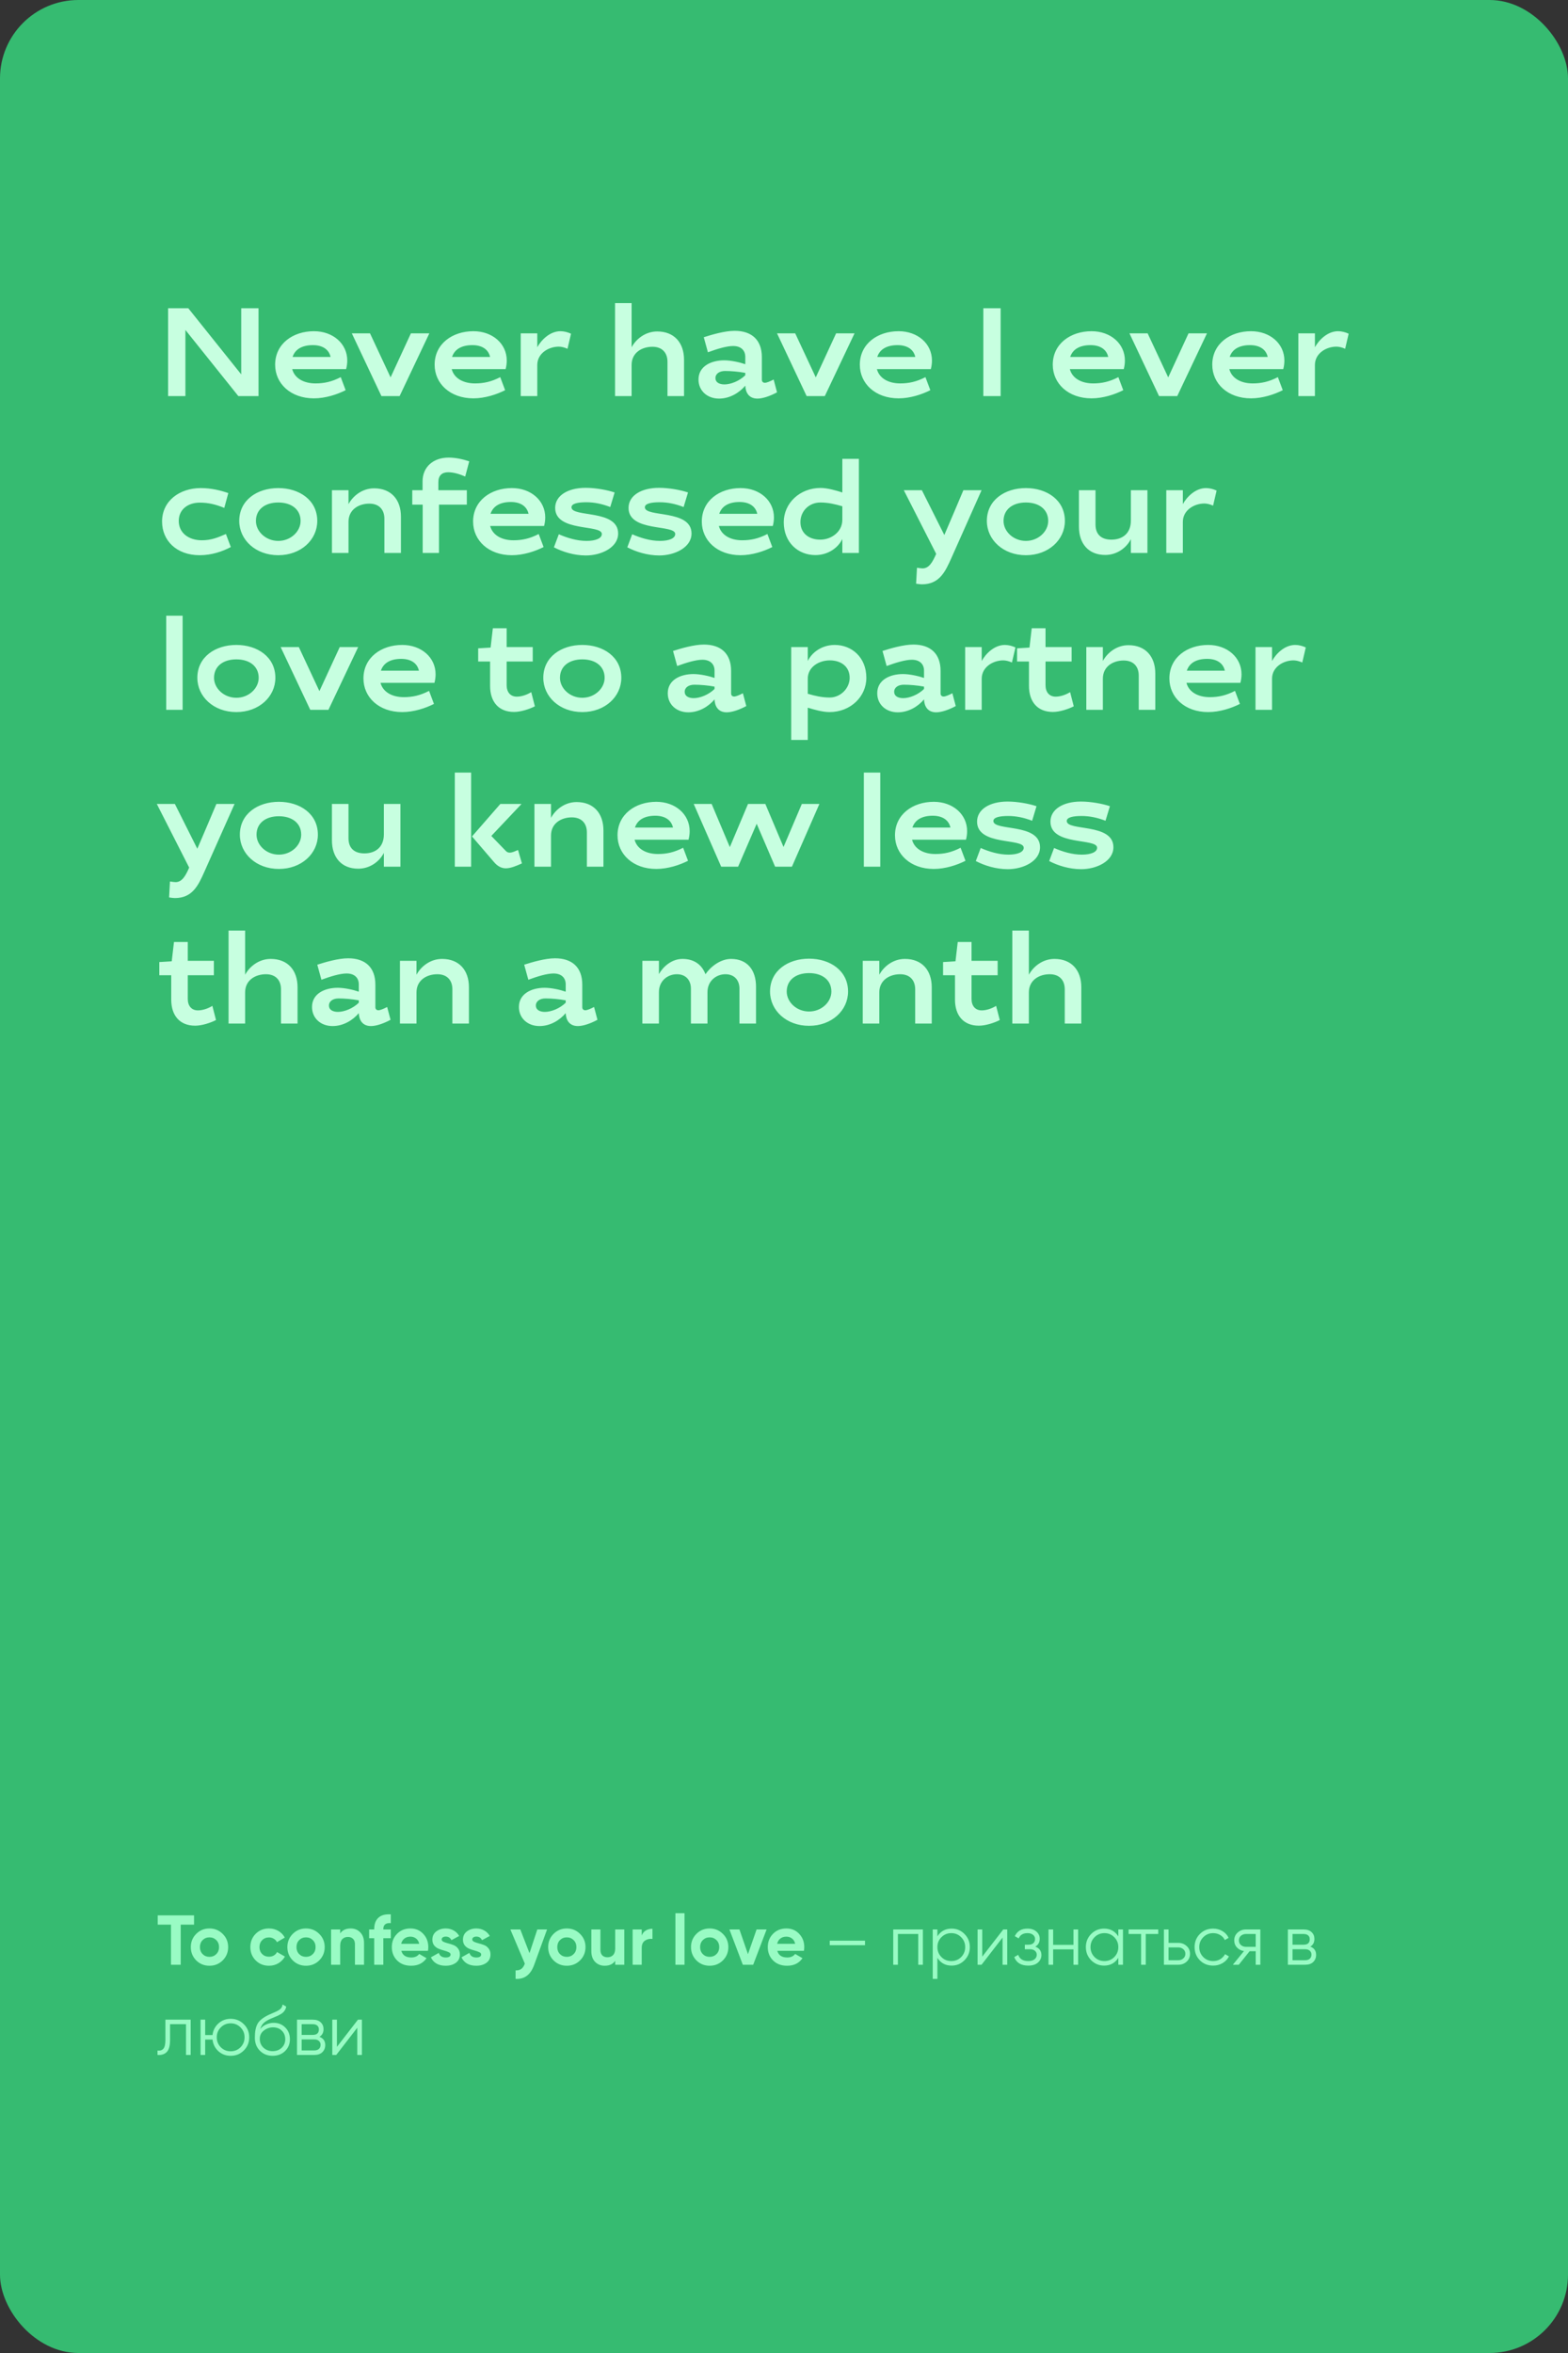 <?xml version="1.0" encoding="UTF-8"?> <svg xmlns="http://www.w3.org/2000/svg" width="400" height="600" viewBox="0 0 400 600" fill="none"><rect x="0" y="0" width="400" height="600" fill="#333333" stroke="none"/> <rect width="400" height="600" rx="20" fill="#36BB71"></rect> <path d="M49.504 488.4V490.776H46.102V501H43.618V490.776H40.234V488.4H49.504ZM56.816 499.884C55.892 500.796 54.764 501.252 53.432 501.252C52.1 501.252 50.972 500.796 50.048 499.884C49.136 498.96 48.68 497.832 48.68 496.5C48.68 495.168 49.136 494.046 50.048 493.134C50.972 492.21 52.1 491.748 53.432 491.748C54.764 491.748 55.892 492.21 56.816 493.134C57.74 494.046 58.202 495.168 58.202 496.5C58.202 497.832 57.74 498.96 56.816 499.884ZM51.686 498.282C52.154 498.75 52.736 498.984 53.432 498.984C54.128 498.984 54.71 498.75 55.178 498.282C55.646 497.814 55.88 497.22 55.88 496.5C55.88 495.78 55.646 495.186 55.178 494.718C54.71 494.25 54.128 494.016 53.432 494.016C52.736 494.016 52.154 494.25 51.686 494.718C51.23 495.186 51.002 495.78 51.002 496.5C51.002 497.22 51.23 497.814 51.686 498.282ZM68.619 501.252C67.263 501.252 66.129 500.796 65.217 499.884C64.317 498.972 63.867 497.844 63.867 496.5C63.867 495.156 64.317 494.028 65.217 493.116C66.129 492.204 67.263 491.748 68.619 491.748C69.495 491.748 70.293 491.958 71.013 492.378C71.733 492.798 72.279 493.362 72.651 494.07L70.653 495.24C70.473 494.868 70.197 494.574 69.825 494.358C69.465 494.142 69.057 494.034 68.601 494.034C67.905 494.034 67.329 494.268 66.873 494.736C66.417 495.192 66.189 495.78 66.189 496.5C66.189 497.208 66.417 497.796 66.873 498.264C67.329 498.72 67.905 498.948 68.601 498.948C69.069 498.948 69.483 498.846 69.843 498.642C70.215 498.426 70.491 498.132 70.671 497.76L72.687 498.912C72.291 499.62 71.733 500.19 71.013 500.622C70.293 501.042 69.495 501.252 68.619 501.252ZM81.443 499.884C80.519 500.796 79.391 501.252 78.059 501.252C76.727 501.252 75.599 500.796 74.675 499.884C73.763 498.96 73.307 497.832 73.307 496.5C73.307 495.168 73.763 494.046 74.675 493.134C75.599 492.21 76.727 491.748 78.059 491.748C79.391 491.748 80.519 492.21 81.443 493.134C82.367 494.046 82.829 495.168 82.829 496.5C82.829 497.832 82.367 498.96 81.443 499.884ZM76.313 498.282C76.781 498.75 77.363 498.984 78.059 498.984C78.755 498.984 79.337 498.75 79.805 498.282C80.273 497.814 80.507 497.22 80.507 496.5C80.507 495.78 80.273 495.186 79.805 494.718C79.337 494.25 78.755 494.016 78.059 494.016C77.363 494.016 76.781 494.25 76.313 494.718C75.857 495.186 75.629 495.78 75.629 496.5C75.629 497.22 75.857 497.814 76.313 498.282ZM89.466 491.748C90.45 491.748 91.26 492.078 91.896 492.738C92.544 493.398 92.868 494.31 92.868 495.474V501H90.546V495.762C90.546 495.162 90.384 494.706 90.06 494.394C89.736 494.07 89.304 493.908 88.764 493.908C88.164 493.908 87.684 494.094 87.324 494.466C86.964 494.838 86.784 495.396 86.784 496.14V501H84.462V492H86.784V493.008C87.348 492.168 88.242 491.748 89.466 491.748ZM99.693 490.38C98.421 490.284 97.785 490.794 97.785 491.91V492H99.693V494.232H97.785V501H95.463V494.232H94.167V492H95.463V491.91C95.463 490.638 95.817 489.672 96.525 489.012C97.233 488.352 98.289 488.064 99.693 488.148V490.38ZM102.385 497.454C102.697 498.582 103.543 499.146 104.923 499.146C105.811 499.146 106.483 498.846 106.939 498.246L108.811 499.326C107.923 500.61 106.615 501.252 104.887 501.252C103.399 501.252 102.205 500.802 101.305 499.902C100.405 499.002 99.955 497.868 99.955 496.5C99.955 495.144 100.399 494.016 101.287 493.116C102.175 492.204 103.315 491.748 104.707 491.748C106.027 491.748 107.113 492.204 107.965 493.116C108.829 494.028 109.261 495.156 109.261 496.5C109.261 496.8 109.231 497.118 109.171 497.454H102.385ZM102.349 495.654H106.939C106.807 495.042 106.531 494.586 106.111 494.286C105.703 493.986 105.235 493.836 104.707 493.836C104.083 493.836 103.567 493.998 103.159 494.322C102.751 494.634 102.481 495.078 102.349 495.654ZM112.673 494.556C112.673 494.796 112.829 494.994 113.141 495.15C113.465 495.294 113.855 495.426 114.311 495.546C114.767 495.654 115.223 495.798 115.679 495.978C116.135 496.146 116.519 496.434 116.831 496.842C117.155 497.25 117.317 497.76 117.317 498.372C117.317 499.296 116.969 500.01 116.273 500.514C115.589 501.006 114.731 501.252 113.699 501.252C111.851 501.252 110.591 500.538 109.919 499.11L111.935 497.976C112.199 498.756 112.787 499.146 113.699 499.146C114.527 499.146 114.941 498.888 114.941 498.372C114.941 498.132 114.779 497.94 114.455 497.796C114.143 497.64 113.759 497.502 113.303 497.382C112.847 497.262 112.391 497.112 111.935 496.932C111.479 496.752 111.089 496.47 110.765 496.086C110.453 495.69 110.297 495.198 110.297 494.61C110.297 493.722 110.621 493.026 111.269 492.522C111.929 492.006 112.745 491.748 113.717 491.748C114.449 491.748 115.115 491.916 115.715 492.252C116.315 492.576 116.789 493.044 117.137 493.656L115.157 494.736C114.869 494.124 114.389 493.818 113.717 493.818C113.417 493.818 113.165 493.884 112.961 494.016C112.769 494.148 112.673 494.328 112.673 494.556ZM120.477 494.556C120.477 494.796 120.633 494.994 120.945 495.15C121.269 495.294 121.659 495.426 122.115 495.546C122.571 495.654 123.027 495.798 123.483 495.978C123.939 496.146 124.323 496.434 124.635 496.842C124.959 497.25 125.121 497.76 125.121 498.372C125.121 499.296 124.773 500.01 124.077 500.514C123.393 501.006 122.535 501.252 121.503 501.252C119.655 501.252 118.395 500.538 117.723 499.11L119.739 497.976C120.003 498.756 120.591 499.146 121.503 499.146C122.331 499.146 122.745 498.888 122.745 498.372C122.745 498.132 122.583 497.94 122.259 497.796C121.947 497.64 121.563 497.502 121.107 497.382C120.651 497.262 120.195 497.112 119.739 496.932C119.283 496.752 118.893 496.47 118.569 496.086C118.257 495.69 118.101 495.198 118.101 494.61C118.101 493.722 118.425 493.026 119.073 492.522C119.733 492.006 120.549 491.748 121.521 491.748C122.253 491.748 122.919 491.916 123.519 492.252C124.119 492.576 124.593 493.044 124.941 493.656L122.961 494.736C122.673 494.124 122.193 493.818 121.521 493.818C121.221 493.818 120.969 493.884 120.765 494.016C120.573 494.148 120.477 494.328 120.477 494.556ZM137.071 492H139.555L136.279 501C135.811 502.296 135.187 503.232 134.407 503.808C133.639 504.396 132.679 504.66 131.527 504.6V502.44C132.151 502.452 132.643 502.32 133.003 502.044C133.375 501.768 133.669 501.324 133.885 500.712L130.195 492H132.733L135.073 498.048L137.071 492ZM147.976 499.884C147.052 500.796 145.924 501.252 144.592 501.252C143.26 501.252 142.132 500.796 141.208 499.884C140.296 498.96 139.84 497.832 139.84 496.5C139.84 495.168 140.296 494.046 141.208 493.134C142.132 492.21 143.26 491.748 144.592 491.748C145.924 491.748 147.052 492.21 147.976 493.134C148.9 494.046 149.362 495.168 149.362 496.5C149.362 497.832 148.9 498.96 147.976 499.884ZM142.846 498.282C143.314 498.75 143.896 498.984 144.592 498.984C145.288 498.984 145.87 498.75 146.338 498.282C146.806 497.814 147.04 497.22 147.04 496.5C147.04 495.78 146.806 495.186 146.338 494.718C145.87 494.25 145.288 494.016 144.592 494.016C143.896 494.016 143.314 494.25 142.846 494.718C142.39 495.186 142.162 495.78 142.162 496.5C142.162 497.22 142.39 497.814 142.846 498.282ZM156.936 492H159.258V501H156.936V499.992C156.372 500.832 155.478 501.252 154.254 501.252C153.27 501.252 152.454 500.922 151.806 500.262C151.17 499.602 150.852 498.69 150.852 497.526V492H153.174V497.238C153.174 497.838 153.336 498.3 153.66 498.624C153.984 498.936 154.416 499.092 154.956 499.092C155.556 499.092 156.036 498.906 156.396 498.534C156.756 498.162 156.936 497.604 156.936 496.86V492ZM163.706 493.548C163.922 492.972 164.276 492.54 164.768 492.252C165.272 491.964 165.83 491.82 166.442 491.82V494.412C165.734 494.328 165.098 494.472 164.534 494.844C163.982 495.216 163.706 495.834 163.706 496.698V501H161.384V492H163.706V493.548ZM172.3 501V487.86H174.622V501H172.3ZM184.416 499.884C183.492 500.796 182.364 501.252 181.032 501.252C179.7 501.252 178.572 500.796 177.648 499.884C176.736 498.96 176.28 497.832 176.28 496.5C176.28 495.168 176.736 494.046 177.648 493.134C178.572 492.21 179.7 491.748 181.032 491.748C182.364 491.748 183.492 492.21 184.416 493.134C185.34 494.046 185.802 495.168 185.802 496.5C185.802 497.832 185.34 498.96 184.416 499.884ZM179.286 498.282C179.754 498.75 180.336 498.984 181.032 498.984C181.728 498.984 182.31 498.75 182.778 498.282C183.246 497.814 183.48 497.22 183.48 496.5C183.48 495.78 183.246 495.186 182.778 494.718C182.31 494.25 181.728 494.016 181.032 494.016C180.336 494.016 179.754 494.25 179.286 494.718C178.83 495.186 178.602 495.78 178.602 496.5C178.602 497.22 178.83 497.814 179.286 498.282ZM193.005 492H195.561L192.141 501H189.495L186.075 492H188.631L190.809 498.3L193.005 492ZM198.292 497.454C198.604 498.582 199.45 499.146 200.83 499.146C201.718 499.146 202.39 498.846 202.846 498.246L204.718 499.326C203.83 500.61 202.522 501.252 200.794 501.252C199.306 501.252 198.112 500.802 197.212 499.902C196.312 499.002 195.862 497.868 195.862 496.5C195.862 495.144 196.306 494.016 197.194 493.116C198.082 492.204 199.222 491.748 200.614 491.748C201.934 491.748 203.02 492.204 203.872 493.116C204.736 494.028 205.168 495.156 205.168 496.5C205.168 496.8 205.138 497.118 205.078 497.454H198.292ZM198.256 495.654H202.846C202.714 495.042 202.438 494.586 202.018 494.286C201.61 493.986 201.142 493.836 200.614 493.836C199.99 493.836 199.474 493.998 199.066 494.322C198.658 494.634 198.388 495.078 198.256 495.654ZM211.667 496.014V494.862H220.667V496.014H211.667ZM235.429 492V501H234.241V493.152H229.057V501H227.869V492H235.429ZM242.766 491.784C244.05 491.784 245.142 492.24 246.042 493.152C246.954 494.064 247.41 495.18 247.41 496.5C247.41 497.82 246.954 498.936 246.042 499.848C245.142 500.76 244.05 501.216 242.766 501.216C241.17 501.216 239.958 500.556 239.13 499.236V504.6H237.942V492H239.13V493.764C239.958 492.444 241.17 491.784 242.766 491.784ZM240.156 499.038C240.84 499.722 241.68 500.064 242.676 500.064C243.672 500.064 244.512 499.722 245.196 499.038C245.88 498.342 246.222 497.496 246.222 496.5C246.222 495.504 245.88 494.664 245.196 493.98C244.512 493.284 243.672 492.936 242.676 492.936C241.68 492.936 240.84 493.284 240.156 493.98C239.472 494.664 239.13 495.504 239.13 496.5C239.13 497.496 239.472 498.342 240.156 499.038ZM255.937 492H256.945V501H255.757V494.07L250.393 501H249.385V492H250.573V498.93L255.937 492ZM264.101 496.374C265.145 496.77 265.667 497.49 265.667 498.534C265.667 499.278 265.373 499.914 264.785 500.442C264.209 500.958 263.381 501.216 262.301 501.216C260.489 501.216 259.301 500.496 258.737 499.056L259.745 498.462C260.117 499.53 260.969 500.064 262.301 500.064C262.997 500.064 263.531 499.914 263.903 499.614C264.287 499.314 264.479 498.93 264.479 498.462C264.479 498.042 264.323 497.7 264.011 497.436C263.699 497.172 263.279 497.04 262.751 497.04H261.437V495.888H262.391C262.907 495.888 263.309 495.762 263.597 495.51C263.897 495.246 264.047 494.886 264.047 494.43C264.047 493.998 263.873 493.644 263.525 493.368C263.177 493.08 262.709 492.936 262.121 492.936C260.993 492.936 260.243 493.386 259.871 494.286L258.881 493.71C259.481 492.426 260.561 491.784 262.121 491.784C263.069 491.784 263.825 492.036 264.389 492.54C264.953 493.032 265.235 493.638 265.235 494.358C265.235 495.282 264.857 495.954 264.101 496.374ZM273.845 492H275.033V501H273.845V497.076H268.661V501H267.473V492H268.661V495.924H273.845V492ZM285.285 492H286.473V501H285.285V499.236C284.457 500.556 283.245 501.216 281.649 501.216C280.365 501.216 279.267 500.76 278.355 499.848C277.455 498.936 277.005 497.82 277.005 496.5C277.005 495.18 277.455 494.064 278.355 493.152C279.267 492.24 280.365 491.784 281.649 491.784C283.245 491.784 284.457 492.444 285.285 493.764V492ZM279.219 499.038C279.903 499.722 280.743 500.064 281.739 500.064C282.735 500.064 283.575 499.722 284.259 499.038C284.943 498.342 285.285 497.496 285.285 496.5C285.285 495.504 284.943 494.664 284.259 493.98C283.575 493.284 282.735 492.936 281.739 492.936C280.743 492.936 279.903 493.284 279.219 493.98C278.535 494.664 278.193 495.504 278.193 496.5C278.193 497.496 278.535 498.342 279.219 499.038ZM295.469 492V493.152H292.283V501H291.095V493.152H287.909V492H295.469ZM300.57 495.42C301.41 495.42 302.118 495.684 302.694 496.212C303.282 496.728 303.576 497.394 303.576 498.21C303.576 499.026 303.282 499.698 302.694 500.226C302.118 500.742 301.41 501 300.57 501H296.916V492H298.104V495.42H300.57ZM300.57 499.848C301.074 499.848 301.5 499.698 301.848 499.398C302.208 499.098 302.388 498.702 302.388 498.21C302.388 497.718 302.208 497.322 301.848 497.022C301.5 496.722 301.074 496.572 300.57 496.572H298.104V499.848H300.57ZM309.477 501.216C308.121 501.216 306.993 500.766 306.093 499.866C305.193 498.954 304.743 497.832 304.743 496.5C304.743 495.168 305.193 494.052 306.093 493.152C306.993 492.24 308.121 491.784 309.477 491.784C310.365 491.784 311.163 492 311.871 492.432C312.579 492.852 313.095 493.422 313.419 494.142L312.447 494.7C312.207 494.16 311.817 493.734 311.277 493.422C310.749 493.098 310.149 492.936 309.477 492.936C308.481 492.936 307.641 493.284 306.957 493.98C306.273 494.664 305.931 495.504 305.931 496.5C305.931 497.496 306.273 498.342 306.957 499.038C307.641 499.722 308.481 500.064 309.477 500.064C310.149 500.064 310.749 499.908 311.277 499.596C311.805 499.272 312.219 498.84 312.519 498.3L313.509 498.876C313.137 499.596 312.591 500.166 311.871 500.586C311.151 501.006 310.353 501.216 309.477 501.216ZM321.519 492V501H320.331V497.544H318.783L316.011 501H314.499L317.343 497.508C316.623 497.4 316.029 497.1 315.561 496.608C315.093 496.116 314.859 495.51 314.859 494.79C314.859 493.974 315.147 493.308 315.723 492.792C316.311 492.264 317.025 492 317.865 492H321.519ZM317.865 496.428H320.331V493.152H317.865C317.361 493.152 316.929 493.302 316.569 493.602C316.221 493.902 316.047 494.298 316.047 494.79C316.047 495.282 316.221 495.678 316.569 495.978C316.929 496.278 317.361 496.428 317.865 496.428ZM334.263 496.374C335.247 496.734 335.739 497.436 335.739 498.48C335.739 499.212 335.493 499.818 335.001 500.298C334.521 500.766 333.825 501 332.913 501H328.539V492H332.553C333.429 492 334.107 492.228 334.587 492.684C335.067 493.128 335.307 493.704 335.307 494.412C335.307 495.312 334.959 495.966 334.263 496.374ZM332.553 493.152H329.727V495.888H332.553C333.597 495.888 334.119 495.42 334.119 494.484C334.119 494.064 333.981 493.74 333.705 493.512C333.441 493.272 333.057 493.152 332.553 493.152ZM332.913 499.848C333.441 499.848 333.843 499.722 334.119 499.47C334.407 499.218 334.551 498.864 334.551 498.408C334.551 497.988 334.407 497.658 334.119 497.418C333.843 497.166 333.441 497.04 332.913 497.04H329.727V499.848H332.913ZM48.64 515V524H47.452V516.152H43.384V520.166C43.384 521.666 43.096 522.698 42.52 523.262C41.956 523.826 41.176 524.072 40.18 524V522.884C40.864 522.956 41.368 522.794 41.692 522.398C42.028 522.002 42.196 521.258 42.196 520.166V515H48.64ZM58.843 514.784C60.163 514.784 61.279 515.24 62.191 516.152C63.114 517.052 63.577 518.168 63.577 519.5C63.577 520.832 63.114 521.954 62.191 522.866C61.279 523.766 60.163 524.216 58.843 524.216C57.63 524.216 56.587 523.826 55.711 523.046C54.846 522.254 54.349 521.264 54.217 520.076H52.344V524H51.157V515H52.344V518.924H54.217C54.349 517.736 54.846 516.752 55.711 515.972C56.587 515.18 57.63 514.784 58.843 514.784ZM56.322 522.038C57.007 522.722 57.846 523.064 58.843 523.064C59.839 523.064 60.678 522.722 61.362 522.038C62.047 521.342 62.389 520.496 62.389 519.5C62.389 518.504 62.047 517.664 61.362 516.98C60.678 516.284 59.839 515.936 58.843 515.936C57.846 515.936 57.007 516.284 56.322 516.98C55.639 517.664 55.297 518.504 55.297 519.5C55.297 520.496 55.639 521.342 56.322 522.038ZM69.549 524.216C68.253 524.216 67.173 523.79 66.309 522.938C65.445 522.074 65.013 520.958 65.013 519.59C65.013 518.054 65.241 516.878 65.697 516.062C66.153 515.234 67.077 514.484 68.469 513.812C68.733 513.68 69.081 513.524 69.513 513.344C69.957 513.164 70.287 513.02 70.503 512.912C70.731 512.804 70.977 512.666 71.241 512.498C71.505 512.318 71.703 512.12 71.835 511.904C71.967 511.688 72.051 511.43 72.087 511.13L73.023 511.67C72.975 511.958 72.879 512.228 72.735 512.48C72.591 512.732 72.441 512.936 72.285 513.092C72.141 513.248 71.907 513.422 71.583 513.614C71.271 513.794 71.025 513.926 70.845 514.01C70.677 514.082 70.377 514.208 69.945 514.388C69.525 514.568 69.243 514.688 69.099 514.748C68.259 515.108 67.641 515.486 67.245 515.882C66.849 516.266 66.567 516.77 66.399 517.394C66.807 516.854 67.323 516.458 67.947 516.206C68.583 515.942 69.201 515.81 69.801 515.81C71.001 515.81 71.991 516.206 72.771 516.998C73.563 517.778 73.959 518.78 73.959 520.004C73.959 521.216 73.539 522.224 72.699 523.028C71.871 523.82 70.821 524.216 69.549 524.216ZM69.549 523.028C70.485 523.028 71.253 522.746 71.853 522.182C72.465 521.606 72.771 520.88 72.771 520.004C72.771 519.116 72.483 518.39 71.907 517.826C71.343 517.25 70.587 516.962 69.639 516.962C68.787 516.962 68.013 517.232 67.317 517.772C66.621 518.3 66.273 519.008 66.273 519.896C66.273 520.808 66.585 521.558 67.209 522.146C67.845 522.734 68.625 523.028 69.549 523.028ZM81.49 519.374C82.474 519.734 82.966 520.436 82.966 521.48C82.966 522.212 82.72 522.818 82.228 523.298C81.748 523.766 81.052 524 80.14 524H75.766V515H79.78C80.656 515 81.334 515.228 81.814 515.684C82.294 516.128 82.534 516.704 82.534 517.412C82.534 518.312 82.186 518.966 81.49 519.374ZM79.78 516.152H76.954V518.888H79.78C80.824 518.888 81.346 518.42 81.346 517.484C81.346 517.064 81.208 516.74 80.932 516.512C80.668 516.272 80.284 516.152 79.78 516.152ZM80.14 522.848C80.668 522.848 81.07 522.722 81.346 522.47C81.634 522.218 81.778 521.864 81.778 521.408C81.778 520.988 81.634 520.658 81.346 520.418C81.07 520.166 80.668 520.04 80.14 520.04H76.954V522.848H80.14ZM91.318 515H92.326V524H91.138V517.07L85.774 524H84.766V515H85.954V521.93L91.318 515Z" fill="#99FBC4"></path> <path d="M47.296 84.136V101H42.88V78.6H48.032L61.536 95.464V78.6H65.952V101H60.8L47.296 84.136ZM80.492 97.768C82.668 97.768 84.652 97.352 86.924 96.168L88.172 99.496C86.028 100.584 83.02 101.576 80.076 101.576C74.124 101.576 70.188 97.8 70.188 93C70.188 87.656 74.732 84.456 80.076 84.456C84.94 84.456 88.588 87.624 88.588 91.944C88.588 92.648 88.492 93.384 88.3 94.12H74.54C75.148 96.456 77.484 97.768 80.492 97.768ZM79.82 88.008C77.068 88.008 75.276 89.064 74.636 91.016H84.332C83.916 89.128 82.316 88.008 79.82 88.008ZM94.39 85L99.638 96.232L104.822 85H109.526L101.942 101H97.302L89.75 85H94.39ZM121.179 97.768C123.355 97.768 125.339 97.352 127.611 96.168L128.859 99.496C126.715 100.584 123.707 101.576 120.763 101.576C114.811 101.576 110.875 97.8 110.875 93C110.875 87.656 115.419 84.456 120.763 84.456C125.627 84.456 129.275 87.624 129.275 91.944C129.275 92.648 129.179 93.384 128.987 94.12H115.227C115.835 96.456 118.171 97.768 121.179 97.768ZM120.507 88.008C117.755 88.008 115.963 89.064 115.323 91.016H125.019C124.603 89.128 123.003 88.008 120.507 88.008ZM142.982 84.456C143.878 84.456 144.87 84.712 145.67 85.096L144.774 88.936C144.006 88.584 143.174 88.392 142.566 88.392C139.91 88.392 137.062 90.12 137.062 93.064V101H132.838V85H137.062V88.552C137.99 86.824 140.198 84.456 142.982 84.456ZM166.436 88.424C163.78 88.424 161.124 89.896 161.124 93.064V101H156.9V77.288H161.124V88.552C162.244 86.472 164.612 84.52 167.652 84.52C172.004 84.52 174.5 87.4 174.5 91.752V101H170.276V92.264C170.276 89.992 168.964 88.424 166.436 88.424ZM184.75 91.88C186.478 91.88 188.75 92.392 190.126 92.872V91.016C190.126 89.352 189.038 88.232 187.022 88.232C185.358 88.232 182.926 88.968 180.59 89.832L179.534 85.992C181.518 85.352 184.878 84.36 187.406 84.36C191.79 84.36 194.35 86.696 194.35 91.08V96.84C194.35 97.32 194.67 97.608 195.118 97.608C195.598 97.608 196.43 97.256 197.358 96.776L198.222 100.04C196.462 101 194.542 101.64 193.23 101.64C191.086 101.64 190.19 100.136 190.126 98.344C188.59 100.168 186.158 101.64 183.438 101.64C180.43 101.64 178.19 99.656 178.19 96.776C178.19 93.352 181.454 91.88 184.75 91.88ZM184.814 98.024C186.414 98.024 188.622 97.16 190.126 95.688V95.08C188.366 94.76 186.51 94.6 184.974 94.6C183.566 94.6 182.51 95.272 182.51 96.424C182.51 97.48 183.47 98.024 184.814 98.024ZM202.859 85L208.107 96.232L213.291 85H217.995L210.411 101H205.771L198.219 85H202.859ZM229.648 97.768C231.824 97.768 233.808 97.352 236.08 96.168L237.328 99.496C235.184 100.584 232.176 101.576 229.232 101.576C223.28 101.576 219.344 97.8 219.344 93C219.344 87.656 223.888 84.456 229.232 84.456C234.096 84.456 237.744 87.624 237.744 91.944C237.744 92.648 237.648 93.384 237.456 94.12H223.696C224.304 96.456 226.64 97.768 229.648 97.768ZM228.976 88.008C226.224 88.008 224.432 89.064 223.792 91.016H233.488C233.072 89.128 231.472 88.008 228.976 88.008ZM255.265 78.6V101H250.849V78.6H255.265ZM278.867 97.768C281.043 97.768 283.027 97.352 285.299 96.168L286.547 99.496C284.403 100.584 281.395 101.576 278.451 101.576C272.499 101.576 268.563 97.8 268.563 93C268.563 87.656 273.107 84.456 278.451 84.456C283.315 84.456 286.963 87.624 286.963 91.944C286.963 92.648 286.867 93.384 286.675 94.12H272.915C273.523 96.456 275.859 97.768 278.867 97.768ZM278.195 88.008C275.443 88.008 273.651 89.064 273.011 91.016H282.707C282.291 89.128 280.691 88.008 278.195 88.008ZM292.765 85L298.013 96.232L303.197 85H307.901L300.317 101H295.677L288.125 85H292.765ZM319.554 97.768C321.73 97.768 323.714 97.352 325.986 96.168L327.234 99.496C325.09 100.584 322.082 101.576 319.138 101.576C313.186 101.576 309.25 97.8 309.25 93C309.25 87.656 313.794 84.456 319.138 84.456C324.002 84.456 327.65 87.624 327.65 91.944C327.65 92.648 327.554 93.384 327.362 94.12H313.602C314.21 96.456 316.546 97.768 319.554 97.768ZM318.882 88.008C316.13 88.008 314.338 89.064 313.698 91.016H323.394C322.978 89.128 321.378 88.008 318.882 88.008ZM341.357 84.456C342.253 84.456 343.245 84.712 344.045 85.096L343.149 88.936C342.381 88.584 341.549 88.392 340.941 88.392C338.285 88.392 335.437 90.12 335.437 93.064V101H331.213V85H335.437V88.552C336.365 86.824 338.573 84.456 341.357 84.456ZM51.232 124.456C53.888 124.456 56.32 125.064 58.24 125.736L57.216 129.512C55.008 128.616 53.152 128.168 50.976 128.168C47.904 128.168 45.6 129.928 45.6 132.84C45.6 135.912 48.16 137.768 51.488 137.768C53.824 137.768 55.52 137.096 57.632 136.168L58.88 139.496C56.704 140.648 53.952 141.576 50.944 141.576C44.992 141.576 41.344 137.8 41.344 133C41.344 127.656 45.888 124.456 51.232 124.456ZM70.984 124.456C76.328 124.456 80.936 127.496 80.936 132.84C80.936 137.64 76.775 141.576 70.984 141.576C65.192 141.576 61.032 137.64 61.032 132.84C61.032 127.496 65.639 124.456 70.984 124.456ZM70.984 128.136C67.656 128.136 65.287 129.864 65.287 132.84C65.287 135.528 67.816 137.928 70.984 137.928C74.151 137.928 76.68 135.528 76.68 132.84C76.68 129.864 74.311 128.136 70.984 128.136ZM94.217 128.424C91.561 128.424 88.905 129.896 88.905 133.064V141H84.681V125H88.905V128.552C90.025 126.472 92.393 124.52 95.433 124.52C99.785 124.52 102.281 127.4 102.281 131.752V141H98.057V132.264C98.057 129.992 96.745 128.424 94.217 128.424ZM114.323 120.424C112.787 120.424 111.827 121.224 111.827 122.952V125H119.091V128.68H111.987V141H107.827V128.68H105.171V125H107.795V122.76C107.795 119.08 110.515 116.68 114.451 116.68C116.275 116.68 118.195 117.128 119.699 117.64L118.675 121.512C117.203 120.872 115.699 120.424 114.323 120.424ZM130.992 137.768C133.168 137.768 135.152 137.352 137.424 136.168L138.672 139.496C136.528 140.584 133.52 141.576 130.576 141.576C124.624 141.576 120.688 137.8 120.688 133C120.688 127.656 125.232 124.456 130.576 124.456C135.44 124.456 139.088 127.624 139.088 131.944C139.088 132.648 138.992 133.384 138.8 134.12H125.04C125.648 136.456 127.984 137.768 130.992 137.768ZM130.32 128.008C127.568 128.008 125.776 129.064 125.136 131.016H134.832C134.416 129.128 132.816 128.008 130.32 128.008ZM156.794 125.576L155.674 129.288C153.594 128.488 151.61 128.072 149.562 128.072C147.45 128.072 145.786 128.392 145.786 129.352C145.786 132.008 157.69 129.8 157.69 136.04C157.69 139.624 153.37 141.64 149.466 141.64C146.458 141.64 143.482 140.712 141.306 139.56L142.554 136.232C144.666 137.16 147.162 137.928 149.626 137.928C151.93 137.928 153.53 137.288 153.53 136.168C153.53 133.64 141.626 135.752 141.626 129.512C141.626 126.376 144.858 124.392 149.402 124.392C151.93 124.392 154.906 124.936 156.794 125.576ZM175.513 125.576L174.393 129.288C172.313 128.488 170.329 128.072 168.281 128.072C166.169 128.072 164.505 128.392 164.505 129.352C164.505 132.008 176.409 129.8 176.409 136.04C176.409 139.624 172.089 141.64 168.185 141.64C165.177 141.64 162.201 140.712 160.025 139.56L161.273 136.232C163.385 137.16 165.881 137.928 168.345 137.928C170.649 137.928 172.249 137.288 172.249 136.168C172.249 133.64 160.345 135.752 160.345 129.512C160.345 126.376 163.577 124.392 168.121 124.392C170.649 124.392 173.625 124.936 175.513 125.576ZM189.336 137.768C191.512 137.768 193.496 137.352 195.767 136.168L197.016 139.496C194.872 140.584 191.864 141.576 188.92 141.576C182.968 141.576 179.032 137.8 179.032 133C179.032 127.656 183.576 124.456 188.92 124.456C193.784 124.456 197.432 127.624 197.432 131.944C197.432 132.648 197.336 133.384 197.144 134.12H183.384C183.992 136.456 186.328 137.768 189.336 137.768ZM188.664 128.008C185.911 128.008 184.12 129.064 183.48 131.016H193.176C192.76 129.128 191.16 128.008 188.664 128.008ZM208.002 141.544C203.618 141.544 199.938 138.344 199.938 133.16C199.938 128.36 203.97 124.424 209.346 124.424C211.074 124.424 213.282 125.064 214.882 125.576V117H219.106V141H214.882V137.448C213.826 139.656 211.266 141.544 208.002 141.544ZM209.25 137.608C212.066 137.608 214.882 135.624 214.882 132.552V129.096C213.026 128.552 211.234 128.136 209.282 128.136C206.402 128.136 204.194 130.312 204.194 133.128C204.194 136.008 206.402 137.608 209.25 137.608ZM250.403 125L242.691 142.312C241.155 145.736 239.683 149 235.171 149C234.947 149 234.243 148.936 233.699 148.84L233.923 144.776C234.499 144.872 235.139 144.936 235.363 144.936C237.059 144.936 237.955 143.176 238.755 141.384C238.755 141.32 238.819 141.256 238.819 141.224L230.562 125H235.171L240.899 136.424C242.563 132.552 244.323 128.424 245.763 125H250.403ZM261.702 124.456C267.046 124.456 271.654 127.496 271.654 132.84C271.654 137.64 267.494 141.576 261.702 141.576C255.91 141.576 251.75 137.64 251.75 132.84C251.75 127.496 256.358 124.456 261.702 124.456ZM261.702 128.136C258.374 128.136 256.006 129.864 256.006 132.84C256.006 135.528 258.534 137.928 261.702 137.928C264.87 137.928 267.398 135.528 267.398 132.84C267.398 129.864 265.03 128.136 261.702 128.136ZM281.96 141.512C277.672 141.512 275.24 138.632 275.24 134.28V125H279.464V133.736C279.464 136.328 281 137.608 283.528 137.608C286.216 137.608 288.488 136.136 288.488 132.744V125H292.712V141H288.488V137.48C287.336 139.752 284.872 141.512 281.96 141.512ZM307.669 124.456C308.565 124.456 309.557 124.712 310.357 125.096L309.461 128.936C308.693 128.584 307.861 128.392 307.253 128.392C304.597 128.392 301.749 130.12 301.749 133.064V141H297.525V125H301.749V128.552C302.677 126.824 304.885 124.456 307.669 124.456ZM46.592 181H42.4V157H46.592V181ZM60.296 164.456C65.64 164.456 70.248 167.496 70.248 172.84C70.248 177.64 66.088 181.576 60.296 181.576C54.504 181.576 50.344 177.64 50.344 172.84C50.344 167.496 54.952 164.456 60.296 164.456ZM60.296 168.136C56.968 168.136 54.6 169.864 54.6 172.84C54.6 175.528 57.128 177.928 60.296 177.928C63.464 177.928 65.992 175.528 65.992 172.84C65.992 169.864 63.624 168.136 60.296 168.136ZM76.234 165L81.482 176.232L86.666 165H91.37L83.786 181H79.146L71.594 165H76.234ZM103.023 177.768C105.199 177.768 107.183 177.352 109.455 176.168L110.703 179.496C108.559 180.584 105.551 181.576 102.607 181.576C96.655 181.576 92.719 177.8 92.719 173C92.719 167.656 97.263 164.456 102.607 164.456C107.471 164.456 111.119 167.624 111.119 171.944C111.119 172.648 111.023 173.384 110.831 174.12H97.071C97.679 176.456 100.015 177.768 103.023 177.768ZM102.351 168.008C99.599 168.008 97.807 169.064 97.167 171.016H106.863C106.447 169.128 104.847 168.008 102.351 168.008ZM121.984 168.68V165.32L125.152 165.128L125.728 160.2H129.248V165H135.904V168.68H129.248V174.728C129.248 176.456 130.176 177.64 131.84 177.64C133.088 177.64 134.496 177.128 135.52 176.488L136.448 180.104C135.104 180.808 132.832 181.544 131.136 181.544C127.168 181.544 125.024 178.92 125.024 174.888V168.68H121.984ZM148.546 164.456C153.89 164.456 158.498 167.496 158.498 172.84C158.498 177.64 154.338 181.576 148.546 181.576C142.754 181.576 138.594 177.64 138.594 172.84C138.594 167.496 143.202 164.456 148.546 164.456ZM148.546 168.136C145.218 168.136 142.85 169.864 142.85 172.84C142.85 175.528 145.378 177.928 148.546 177.928C151.714 177.928 154.242 175.528 154.242 172.84C154.242 169.864 151.874 168.136 148.546 168.136ZM176.906 171.88C178.634 171.88 180.906 172.392 182.282 172.872V171.016C182.282 169.352 181.194 168.232 179.178 168.232C177.514 168.232 175.082 168.968 172.746 169.832L171.69 165.992C173.674 165.352 177.034 164.36 179.562 164.36C183.946 164.36 186.506 166.696 186.506 171.08V176.84C186.506 177.32 186.826 177.608 187.274 177.608C187.754 177.608 188.586 177.256 189.514 176.776L190.378 180.04C188.618 181 186.698 181.64 185.386 181.64C183.242 181.64 182.346 180.136 182.282 178.344C180.746 180.168 178.314 181.64 175.594 181.64C172.586 181.64 170.346 179.656 170.346 176.776C170.346 173.352 173.61 171.88 176.906 171.88ZM176.97 178.024C178.57 178.024 180.778 177.16 182.282 175.688V175.08C180.522 174.76 178.666 174.6 177.13 174.6C175.722 174.6 174.666 175.272 174.666 176.424C174.666 177.48 175.626 178.024 176.97 178.024ZM212.942 164.456C217.326 164.456 221.006 167.656 221.006 172.84C221.006 177.64 216.974 181.576 211.598 181.576C209.838 181.576 207.63 180.936 206.062 180.456V188.68H201.838V165H206.062V168.552C207.118 166.344 209.678 164.456 212.942 164.456ZM211.694 168.392C208.845 168.392 206.062 170.12 206.062 173.064V176.904C207.885 177.448 209.678 177.864 211.662 177.864C214.414 177.864 216.75 175.528 216.75 172.84C216.75 169.96 214.542 168.392 211.694 168.392ZM230.344 171.88C232.072 171.88 234.344 172.392 235.72 172.872V171.016C235.72 169.352 234.632 168.232 232.616 168.232C230.952 168.232 228.52 168.968 226.184 169.832L225.128 165.992C227.112 165.352 230.472 164.36 233 164.36C237.384 164.36 239.944 166.696 239.944 171.08V176.84C239.944 177.32 240.264 177.608 240.712 177.608C241.192 177.608 242.024 177.256 242.952 176.776L243.816 180.04C242.056 181 240.136 181.64 238.824 181.64C236.68 181.64 235.784 180.136 235.72 178.344C234.184 180.168 231.752 181.64 229.032 181.64C226.024 181.64 223.784 179.656 223.784 176.776C223.784 173.352 227.048 171.88 230.344 171.88ZM230.408 178.024C232.008 178.024 234.216 177.16 235.72 175.688V175.08C233.96 174.76 232.104 174.6 230.568 174.6C229.16 174.6 228.104 175.272 228.104 176.424C228.104 177.48 229.064 178.024 230.408 178.024ZM256.357 164.456C257.253 164.456 258.245 164.712 259.045 165.096L258.149 168.936C257.381 168.584 256.549 168.392 255.941 168.392C253.285 168.392 250.437 170.12 250.437 173.064V181H246.213V165H250.437V168.552C251.365 166.824 253.573 164.456 256.357 164.456ZM259.453 168.68V165.32L262.621 165.128L263.197 160.2H266.717V165H273.373V168.68H266.717V174.728C266.717 176.456 267.645 177.64 269.309 177.64C270.557 177.64 271.965 177.128 272.989 176.488L273.917 180.104C272.573 180.808 270.301 181.544 268.605 181.544C264.637 181.544 262.493 178.92 262.493 174.888V168.68H259.453ZM286.655 168.424C283.999 168.424 281.343 169.896 281.343 173.064V181H277.119V165H281.343V168.552C282.463 166.472 284.831 164.52 287.871 164.52C292.223 164.52 294.719 167.4 294.719 171.752V181H290.495V172.264C290.495 169.992 289.183 168.424 286.655 168.424ZM308.617 177.768C310.793 177.768 312.777 177.352 315.049 176.168L316.297 179.496C314.153 180.584 311.145 181.576 308.201 181.576C302.249 181.576 298.313 177.8 298.313 173C298.313 167.656 302.857 164.456 308.201 164.456C313.065 164.456 316.713 167.624 316.713 171.944C316.713 172.648 316.617 173.384 316.425 174.12H302.665C303.273 176.456 305.609 177.768 308.617 177.768ZM307.945 168.008C305.193 168.008 303.401 169.064 302.761 171.016H312.457C312.041 169.128 310.441 168.008 307.945 168.008ZM330.419 164.456C331.315 164.456 332.307 164.712 333.107 165.096L332.211 168.936C331.443 168.584 330.611 168.392 330.003 168.392C327.347 168.392 324.499 170.12 324.499 173.064V181H320.275V165H324.499V168.552C325.427 166.824 327.635 164.456 330.419 164.456ZM59.84 205L52.128 222.312C50.592 225.736 49.12 229 44.608 229C44.384 229 43.68 228.936 43.136 228.84L43.36 224.776C43.936 224.872 44.576 224.936 44.8 224.936C46.496 224.936 47.392 223.176 48.192 221.384C48.192 221.32 48.256 221.256 48.256 221.224L40 205H44.608L50.336 216.424C52 212.552 53.76 208.424 55.2 205H59.84ZM71.14 204.456C76.484 204.456 81.092 207.496 81.092 212.84C81.092 217.64 76.932 221.576 71.14 221.576C65.348 221.576 61.188 217.64 61.188 212.84C61.188 207.496 65.796 204.456 71.14 204.456ZM71.14 208.136C67.812 208.136 65.444 209.864 65.444 212.84C65.444 215.528 67.972 217.928 71.14 217.928C74.308 217.928 76.836 215.528 76.836 212.84C76.836 209.864 74.468 208.136 71.14 208.136ZM91.397 221.512C87.109 221.512 84.677 218.632 84.677 214.28V205H88.901V213.736C88.901 216.328 90.438 217.608 92.966 217.608C95.653 217.608 97.925 216.136 97.925 212.744V205H102.15V221H97.925V217.48C96.773 219.752 94.309 221.512 91.397 221.512ZM120.185 197V221H116.025V197H120.185ZM126.041 219.848L120.409 213.288L127.641 205H133.049L125.337 213.16L129.081 217.032C129.369 217.32 129.689 217.416 130.041 217.416C130.681 217.416 131.385 217.064 132.153 216.744L133.145 220.168C131.673 220.808 130.297 221.416 129.017 221.416C127.929 221.416 126.905 220.872 126.041 219.848ZM145.874 208.424C143.218 208.424 140.562 209.896 140.562 213.064V221H136.338V205H140.562V208.552C141.682 206.472 144.05 204.52 147.09 204.52C151.442 204.52 153.938 207.4 153.938 211.752V221H149.714V212.264C149.714 209.992 148.402 208.424 145.874 208.424ZM167.836 217.768C170.012 217.768 171.996 217.352 174.267 216.168L175.516 219.496C173.372 220.584 170.364 221.576 167.42 221.576C161.468 221.576 157.532 217.8 157.532 213C157.532 207.656 162.076 204.456 167.42 204.456C172.284 204.456 175.932 207.624 175.932 211.944C175.932 212.648 175.836 213.384 175.644 214.12H161.884C162.492 216.456 164.828 217.768 167.836 217.768ZM167.164 208.008C164.411 208.008 162.62 209.064 161.98 211.016H171.676C171.26 209.128 169.66 208.008 167.164 208.008ZM197.734 221L193.03 210.056L188.294 221H183.974L176.966 205H181.542L186.182 216.008L190.822 205H195.238L199.878 215.976L204.55 205H209.03L202.022 221H197.734ZM224.561 221H220.369V197H224.561V221ZM238.617 217.768C240.793 217.768 242.777 217.352 245.049 216.168L246.297 219.496C244.153 220.584 241.145 221.576 238.201 221.576C232.249 221.576 228.313 217.8 228.313 213C228.313 207.656 232.857 204.456 238.201 204.456C243.065 204.456 246.713 207.624 246.713 211.944C246.713 212.648 246.617 213.384 246.425 214.12H232.665C233.273 216.456 235.609 217.768 238.617 217.768ZM237.945 208.008C235.193 208.008 233.401 209.064 232.761 211.016H242.457C242.041 209.128 240.441 208.008 237.945 208.008ZM264.419 205.576L263.299 209.288C261.219 208.488 259.235 208.072 257.187 208.072C255.075 208.072 253.411 208.392 253.411 209.352C253.411 212.008 265.315 209.8 265.315 216.04C265.315 219.624 260.995 221.64 257.091 221.64C254.083 221.64 251.107 220.712 248.931 219.56L250.179 216.232C252.291 217.16 254.787 217.928 257.251 217.928C259.555 217.928 261.155 217.288 261.155 216.168C261.155 213.64 249.251 215.752 249.251 209.512C249.251 206.376 252.483 204.392 257.027 204.392C259.555 204.392 262.531 204.936 264.419 205.576ZM283.138 205.576L282.018 209.288C279.938 208.488 277.954 208.072 275.906 208.072C273.794 208.072 272.13 208.392 272.13 209.352C272.13 212.008 284.034 209.8 284.034 216.04C284.034 219.624 279.714 221.64 275.81 221.64C272.802 221.64 269.826 220.712 267.65 219.56L268.898 216.232C271.01 217.16 273.506 217.928 275.97 217.928C278.274 217.928 279.874 217.288 279.874 216.168C279.874 213.64 267.97 215.752 267.97 209.512C267.97 206.376 271.202 204.392 275.746 204.392C278.274 204.392 281.25 204.936 283.138 205.576ZM40.64 248.68V245.32L43.808 245.128L44.384 240.2H47.904V245H54.56V248.68H47.904V254.728C47.904 256.456 48.832 257.64 50.496 257.64C51.744 257.64 53.152 257.128 54.176 256.488L55.104 260.104C53.76 260.808 51.488 261.544 49.792 261.544C45.824 261.544 43.68 258.92 43.68 254.888V248.68H40.64ZM67.842 248.424C65.186 248.424 62.53 249.896 62.53 253.064V261H58.306V237.288H62.53V248.552C63.65 246.472 66.018 244.52 69.058 244.52C73.41 244.52 75.906 247.4 75.906 251.752V261H71.682V252.264C71.682 249.992 70.37 248.424 67.842 248.424ZM86.156 251.88C87.884 251.88 90.156 252.392 91.532 252.872V251.016C91.532 249.352 90.444 248.232 88.428 248.232C86.764 248.232 84.332 248.968 81.996 249.832L80.94 245.992C82.924 245.352 86.284 244.36 88.812 244.36C93.196 244.36 95.756 246.696 95.756 251.08V256.84C95.756 257.32 96.076 257.608 96.524 257.608C97.004 257.608 97.836 257.256 98.764 256.776L99.628 260.04C97.868 261 95.948 261.64 94.636 261.64C92.492 261.64 91.596 260.136 91.532 258.344C89.996 260.168 87.564 261.64 84.844 261.64C81.836 261.64 79.596 259.656 79.596 256.776C79.596 253.352 82.86 251.88 86.156 251.88ZM86.22 258.024C87.82 258.024 90.028 257.16 91.532 255.688V255.08C89.772 254.76 87.916 254.6 86.38 254.6C84.972 254.6 83.916 255.272 83.916 256.424C83.916 257.48 84.876 258.024 86.22 258.024ZM111.561 248.424C108.905 248.424 106.249 249.896 106.249 253.064V261H102.025V245H106.249V248.552C107.369 246.472 109.737 244.52 112.777 244.52C117.129 244.52 119.625 247.4 119.625 251.752V261H115.401V252.264C115.401 249.992 114.089 248.424 111.561 248.424ZM138.938 251.88C140.666 251.88 142.938 252.392 144.314 252.872V251.016C144.314 249.352 143.226 248.232 141.21 248.232C139.546 248.232 137.114 248.968 134.778 249.832L133.722 245.992C135.706 245.352 139.066 244.36 141.594 244.36C145.978 244.36 148.538 246.696 148.538 251.08V256.84C148.538 257.32 148.858 257.608 149.306 257.608C149.786 257.608 150.618 257.256 151.546 256.776L152.41 260.04C150.65 261 148.73 261.64 147.418 261.64C145.274 261.64 144.378 260.136 144.314 258.344C142.778 260.168 140.345 261.64 137.626 261.64C134.618 261.64 132.378 259.656 132.378 256.776C132.378 253.352 135.641 251.88 138.938 251.88ZM139.002 258.024C140.602 258.024 142.81 257.16 144.314 255.688V255.08C142.554 254.76 140.698 254.6 139.161 254.6C137.754 254.6 136.698 255.272 136.698 256.424C136.698 257.48 137.658 258.024 139.002 258.024ZM174.109 244.52C177.117 244.52 179.069 246.024 179.965 248.424C181.245 246.504 183.805 244.52 186.493 244.52C190.653 244.52 192.861 247.368 192.861 251.592V261H188.637V252.104C188.637 249.992 187.389 248.424 185.053 248.424C182.845 248.424 180.477 249.992 180.477 253.032V261H176.253V252.104C176.253 249.992 175.005 248.424 172.669 248.424C170.461 248.424 168.093 249.96 168.093 253.032V261H163.869V245H168.093V248.392C169.149 246.504 171.325 244.52 174.109 244.52ZM206.39 244.456C211.734 244.456 216.342 247.496 216.342 252.84C216.342 257.64 212.182 261.576 206.39 261.576C200.598 261.576 196.438 257.64 196.438 252.84C196.438 247.496 201.046 244.456 206.39 244.456ZM206.39 248.136C203.062 248.136 200.694 249.864 200.694 252.84C200.694 255.528 203.222 257.928 206.39 257.928C209.558 257.928 212.086 255.528 212.086 252.84C212.086 249.864 209.718 248.136 206.39 248.136ZM229.624 248.424C226.968 248.424 224.312 249.896 224.312 253.064V261H220.088V245H224.312V248.552C225.432 246.472 227.8 244.52 230.84 244.52C235.192 244.52 237.688 247.4 237.688 251.752V261H233.464V252.264C233.464 249.992 232.152 248.424 229.624 248.424ZM240.578 248.68V245.32L243.746 245.128L244.322 240.2H247.842V245H254.498V248.68H247.842V254.728C247.842 256.456 248.77 257.64 250.434 257.64C251.682 257.64 253.09 257.128 254.114 256.488L255.042 260.104C253.698 260.808 251.426 261.544 249.73 261.544C245.762 261.544 243.618 258.92 243.618 254.888V248.68H240.578ZM267.78 248.424C265.124 248.424 262.468 249.896 262.468 253.064V261H258.244V237.288H262.468V248.552C263.588 246.472 265.956 244.52 268.996 244.52C273.348 244.52 275.844 247.4 275.844 251.752V261H271.62V252.264C271.62 249.992 270.308 248.424 267.78 248.424Z" fill="#C7FFE0"></path> </svg> 